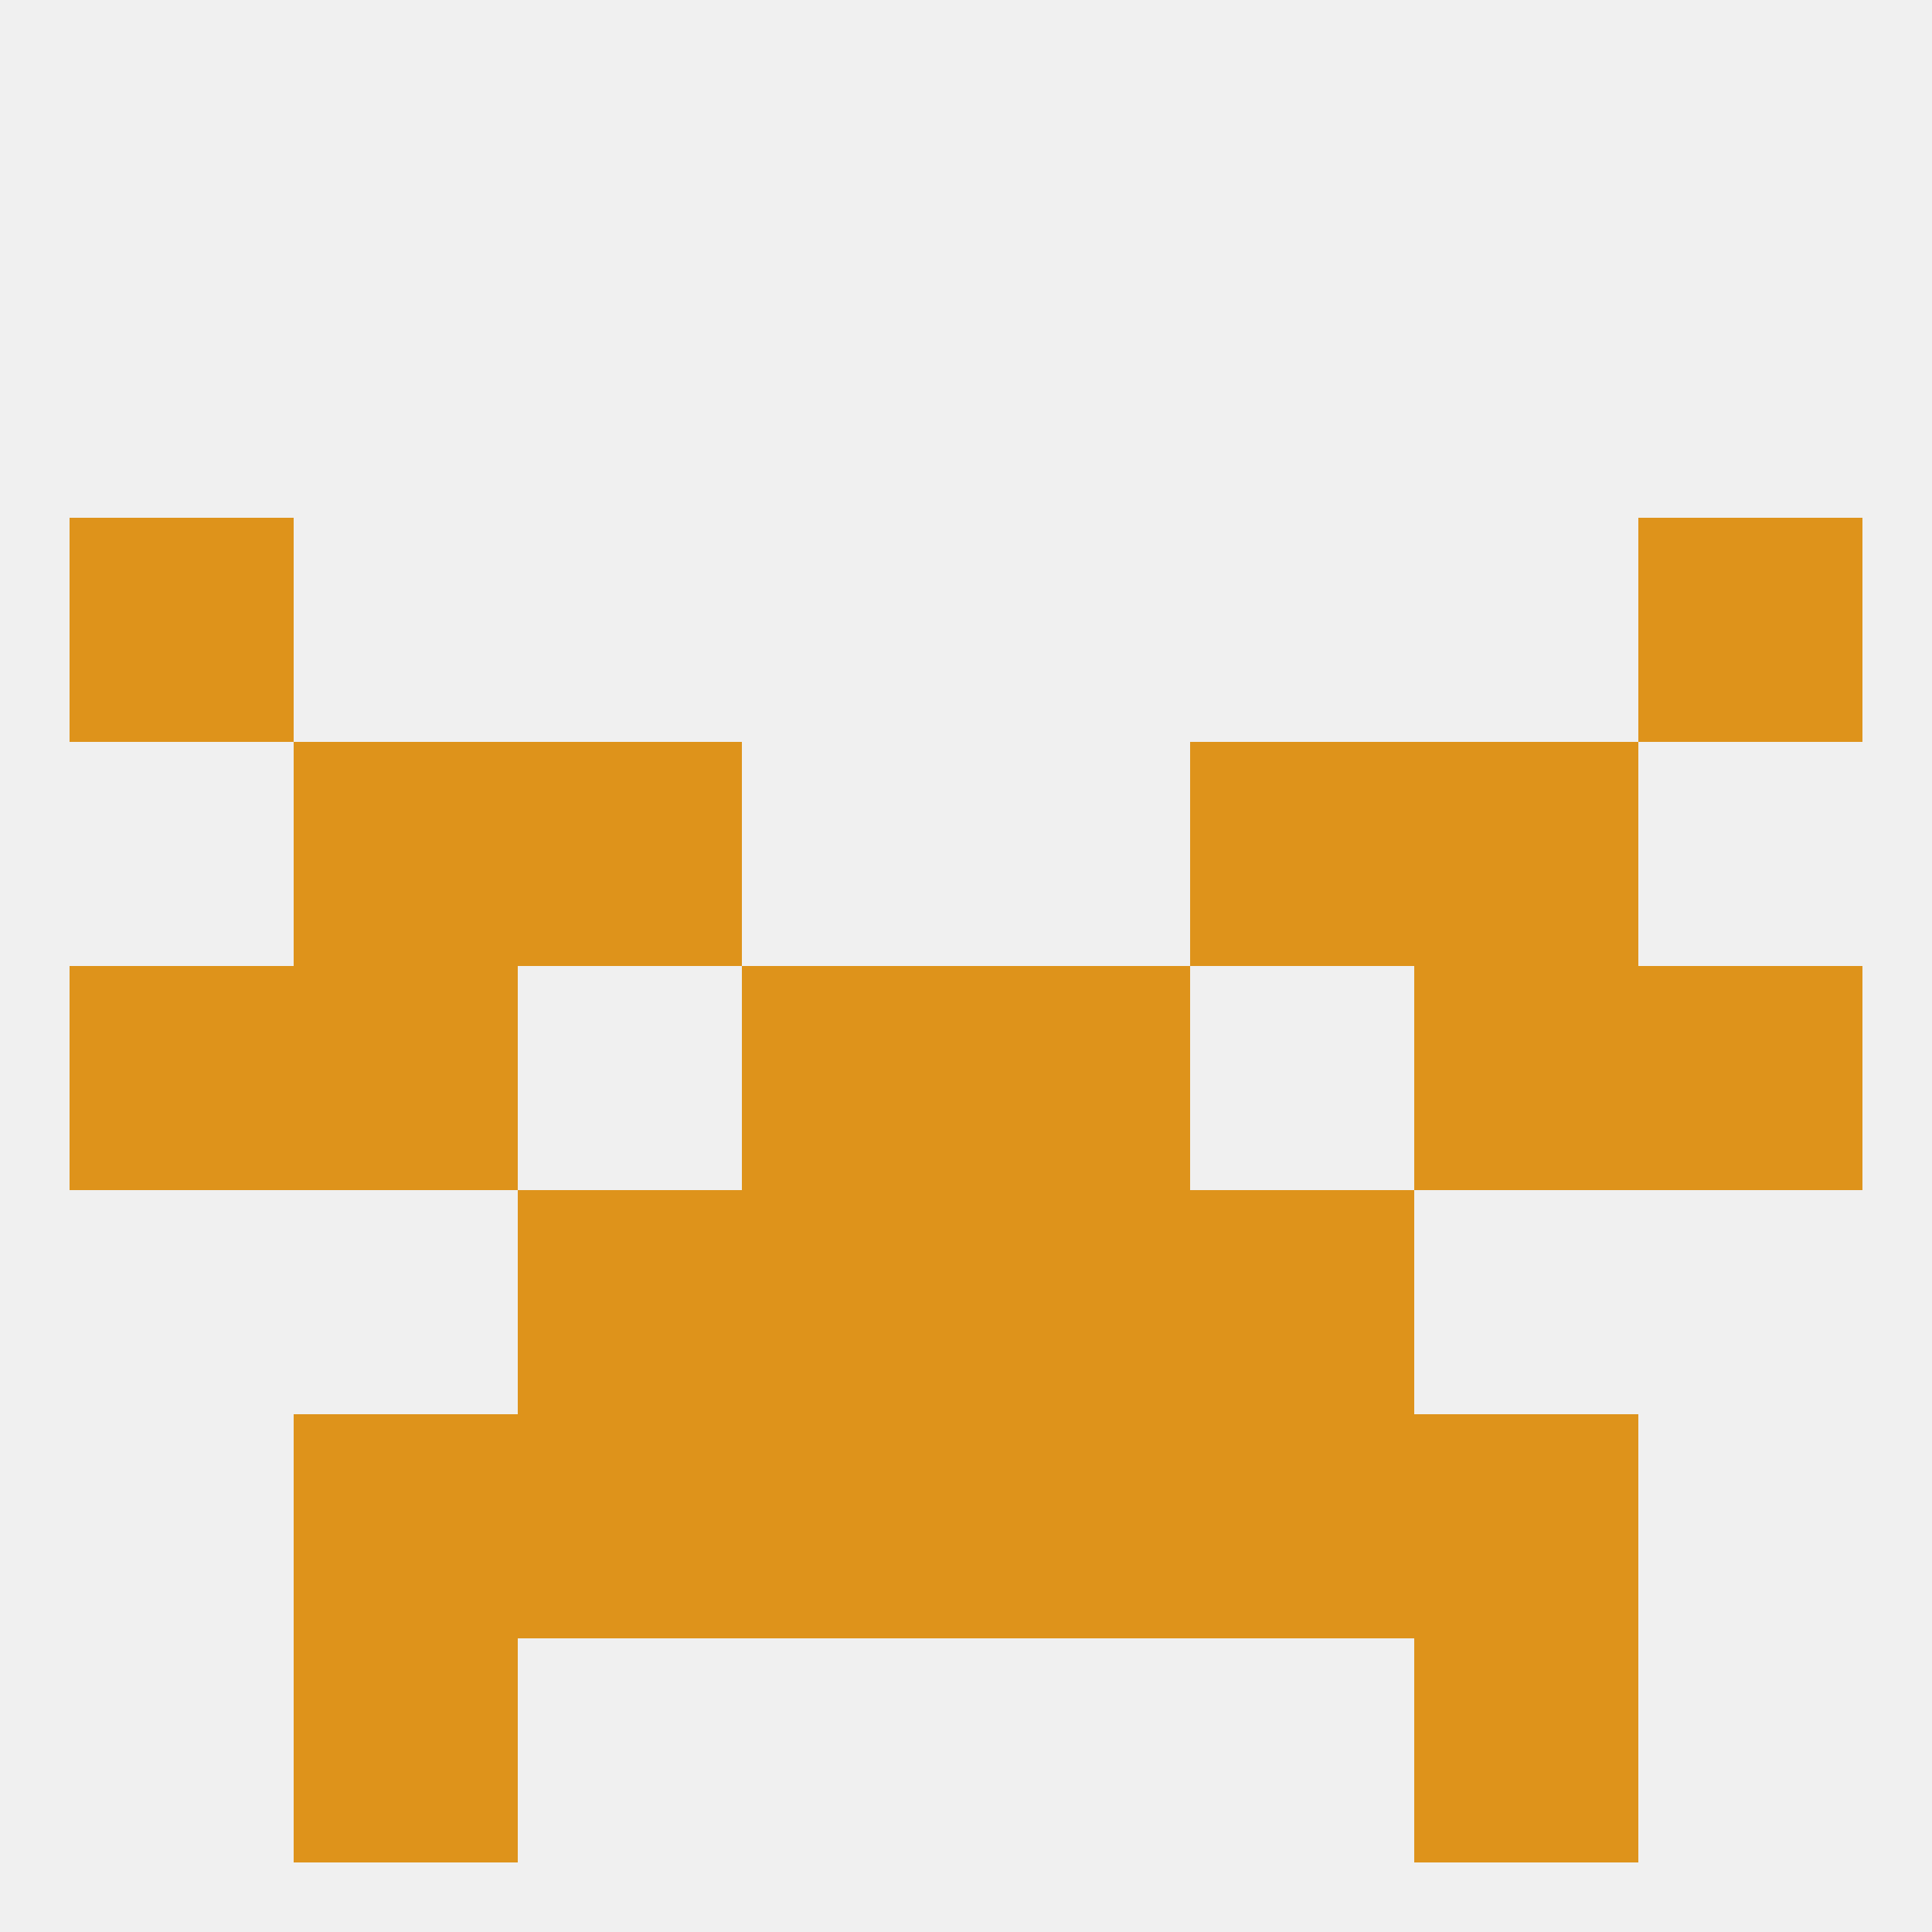 
<!--   <?xml version="1.0"?> -->
<svg version="1.1" baseprofile="full" xmlns="http://www.w3.org/2000/svg" xmlns:xlink="http://www.w3.org/1999/xlink" xmlns:ev="http://www.w3.org/2001/xml-events" width="250" height="250" viewBox="0 0 250 250" >
	<rect width="100%" height="100%" fill="rgba(240,240,240,255)"/>

	<rect x="38" y="125" width="29" height="29" fill="rgba(222,147,27,255)"/>
	<rect x="183" y="125" width="29" height="29" fill="rgba(222,147,27,255)"/>
	<rect x="96" y="125" width="29" height="29" fill="rgba(222,147,27,255)"/>
	<rect x="125" y="125" width="29" height="29" fill="rgba(222,147,27,255)"/>
	<rect x="9" y="125" width="29" height="29" fill="rgba(222,147,27,255)"/>
	<rect x="212" y="125" width="29" height="29" fill="rgba(222,147,27,255)"/>
	<rect x="67" y="96" width="29" height="29" fill="rgba(222,147,27,255)"/>
	<rect x="154" y="96" width="29" height="29" fill="rgba(222,147,27,255)"/>
	<rect x="38" y="96" width="29" height="29" fill="rgba(222,147,27,255)"/>
	<rect x="183" y="96" width="29" height="29" fill="rgba(222,147,27,255)"/>
	<rect x="125" y="154" width="29" height="29" fill="rgba(222,147,27,255)"/>
	<rect x="67" y="154" width="29" height="29" fill="rgba(222,147,27,255)"/>
	<rect x="154" y="154" width="29" height="29" fill="rgba(222,147,27,255)"/>
	<rect x="96" y="154" width="29" height="29" fill="rgba(222,147,27,255)"/>
	<rect x="96" y="183" width="29" height="29" fill="rgba(222,147,27,255)"/>
	<rect x="125" y="183" width="29" height="29" fill="rgba(222,147,27,255)"/>
	<rect x="38" y="183" width="29" height="29" fill="rgba(222,147,27,255)"/>
	<rect x="183" y="183" width="29" height="29" fill="rgba(222,147,27,255)"/>
	<rect x="67" y="183" width="29" height="29" fill="rgba(222,147,27,255)"/>
	<rect x="154" y="183" width="29" height="29" fill="rgba(222,147,27,255)"/>
	<rect x="38" y="212" width="29" height="29" fill="rgba(222,147,27,255)"/>
	<rect x="183" y="212" width="29" height="29" fill="rgba(222,147,27,255)"/>
	<rect x="9" y="67" width="29" height="29" fill="rgba(222,147,27,255)"/>
	<rect x="212" y="67" width="29" height="29" fill="rgba(222,147,27,255)"/>
</svg>